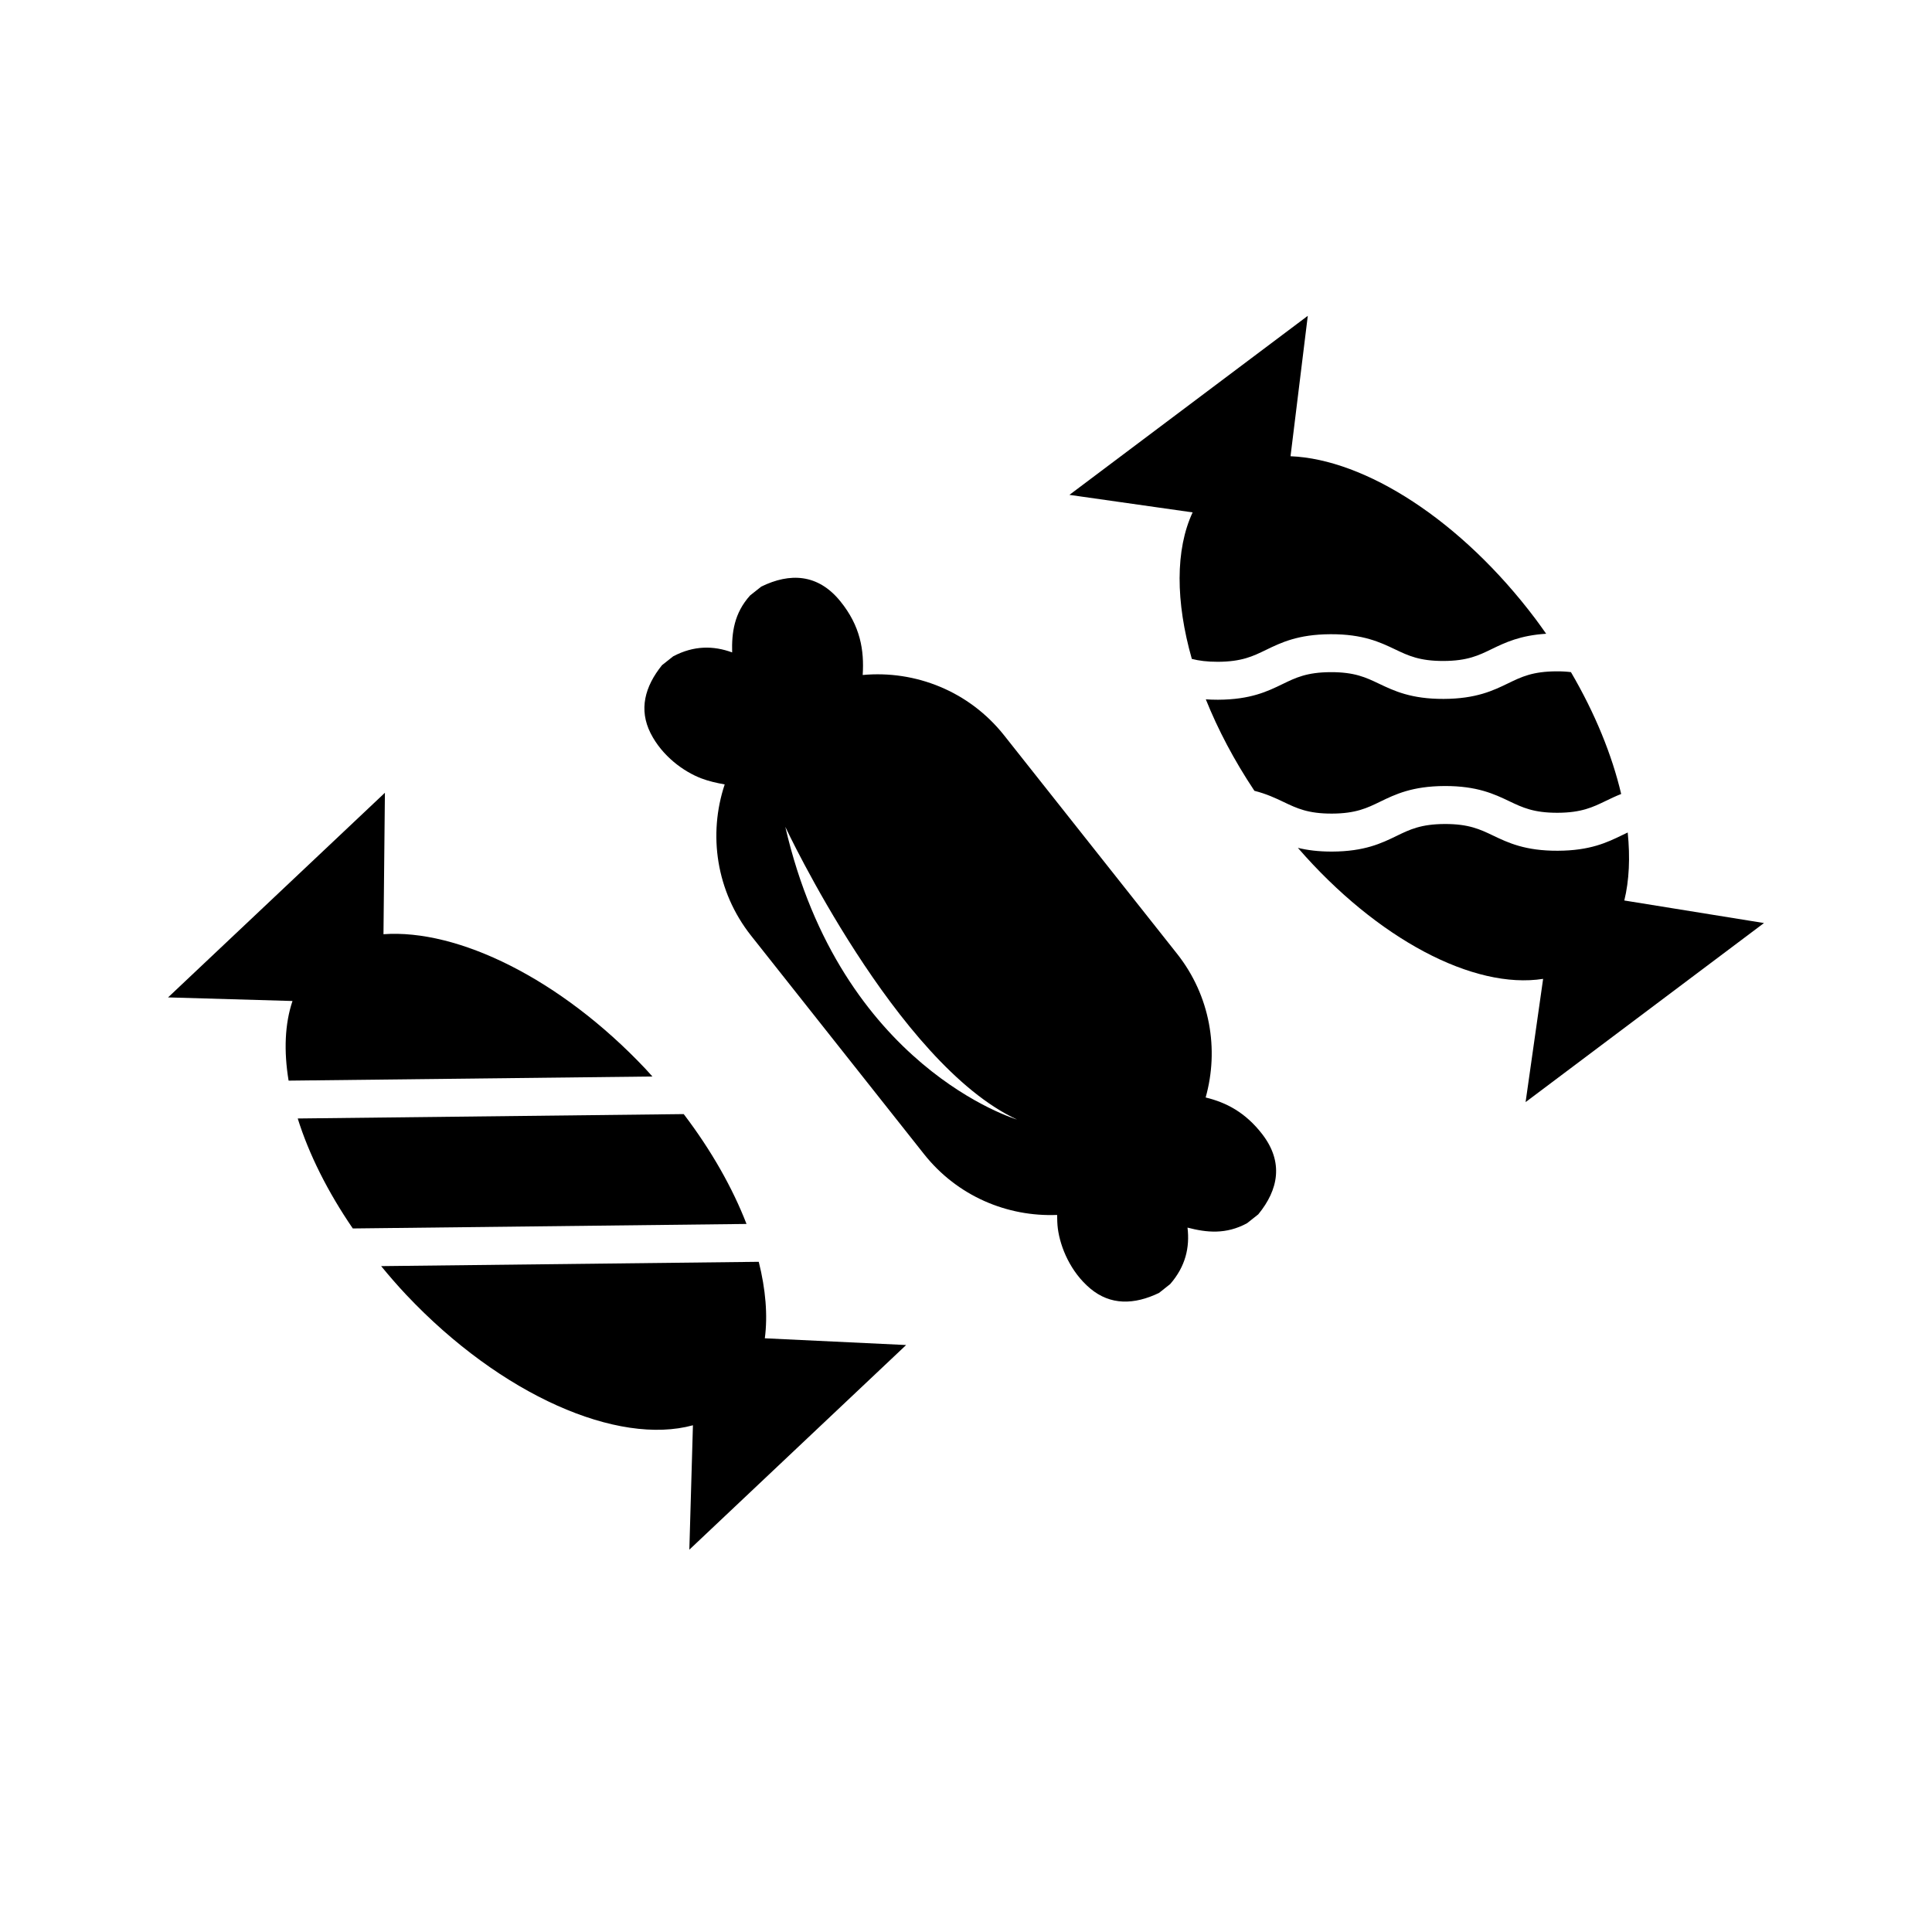 <?xml version="1.0" encoding="UTF-8"?>
<!-- The Best Svg Icon site in the world: iconSvg.co, Visit us! https://iconsvg.co -->
<svg fill="#000000" width="800px" height="800px" version="1.1" viewBox="144 144 512 512" xmlns="http://www.w3.org/2000/svg">
 <g fill-rule="evenodd">
  <path d="m220.48 430.38 96.414-1.098c-0.613-0.676-1.199-1.355-1.824-2.016-22.574-23.922-49.734-37.109-69.445-35.691l0.379-37.484-57.465 54.23 32.973 0.953c-2.035 6.047-2.328 13.25-1.031 21.105z"/>
  <path d="m222.9 440.41c2.938 9.395 7.894 19.352 14.594 29.145l104.34-1.195c-3.691-9.527-9.305-19.469-16.641-29.113z"/>
  <path d="m345.08 478.39-100.07 1.145c2.106 2.562 4.297 5.106 6.641 7.594 25.195 26.703 56.098 40.031 75.984 34.582l-0.953 32.969 57.453-54.234-37.449-1.785c0.801-6.086 0.223-12.965-1.609-20.27z"/>
  <path d="m556.5 321.91c-6.332 0.02-9.324 1.473-12.773 3.148-3.988 1.934-8.504 4.125-17.141 4.16-8.625 0.031-13.145-2.133-17.145-4.035-3.465-1.652-6.453-3.074-12.785-3.055-6.324 0.023-9.301 1.473-12.746 3.148-3.981 1.934-8.496 4.125-17.109 4.16-1.16 0.004-2.227-0.035-3.25-0.105 3.211 8.004 7.512 16.188 12.879 24.242 3.152 0.797 5.566 1.918 7.785 2.984 3.461 1.652 6.445 3.078 12.773 3.055 6.324-0.023 9.301-1.477 12.746-3.148 3.981-1.934 8.496-4.125 17.109-4.16 8.629-0.023 13.156 2.133 17.148 4.035 3.465 1.652 6.457 3.078 12.785 3.055 6.332-0.023 9.32-1.477 12.777-3.148 1.254-0.613 2.594-1.246 4.074-1.832-2.414-10.281-6.887-21.32-13.312-32.293-1.141-0.141-2.379-0.219-3.816-0.211z"/>
  <path d="m459.85 318.62c1.855 0.473 4.031 0.77 6.898 0.762 6.328-0.023 9.305-1.473 12.75-3.148 3.981-1.93 8.488-4.125 17.113-4.16 8.621-0.031 13.141 2.133 17.145 4.035 3.465 1.652 6.453 3.074 12.781 3.055 6.34-0.02 9.324-1.473 12.773-3.148 3.551-1.719 7.531-3.633 14.438-4.066-0.898-1.266-1.789-2.539-2.731-3.797-19.754-26.301-45.262-42.449-65.012-43.246l4.574-37.211-63.172 47.449 32.652 4.644c-4.606 9.867-4.527 23.684-0.211 38.832z"/>
  <path d="m575.36 364.62c-0.473 0.215-0.941 0.449-1.414 0.676-3.981 1.934-8.504 4.133-17.133 4.16-8.625 0.035-13.148-2.121-17.145-4.031-3.465-1.652-6.449-3.074-12.785-3.055-6.324 0.023-9.305 1.473-12.75 3.148-3.977 1.934-8.488 4.125-17.109 4.16-3.684 0.012-6.606-0.387-9.074-0.988 21.027 24.219 46.605 37.598 64.992 34.719l-4.644 32.66 63.176-47.453-37.016-5.977c1.309-5.336 1.566-11.445 0.902-18.02z"/>
  <path d="m455.92 396.74-45.805-57.848c-9.32-11.77-23.582-17.301-37.492-16.012 0.418-6.523-0.578-12.969-5.965-19.582-5.918-7.266-13.352-7.543-20.906-3.848-0.988 0.781-1.98 1.566-2.969 2.348-4.246 4.727-4.891 9.863-4.758 15.098-4.953-1.809-10.121-1.863-15.629 1.039-0.984 0.781-1.977 1.566-2.957 2.344-4.578 5.688-6.176 11.754-3.043 18 3.078 6.109 8.797 10.227 13.473 12.004 1.961 0.746 4.051 1.219 6.184 1.594-4.41 13.23-2.301 28.355 7.008 40.109l45.801 57.848c8.828 11.156 22.082 16.676 35.285 16.137 0.016 1.223 0.039 2.449 0.195 3.637 0.66 4.969 3.356 11.473 8.594 15.871 5.367 4.488 11.637 4.316 18.211 1.164 0.988-0.781 1.984-1.566 2.961-2.348 4.09-4.691 5.223-9.738 4.594-14.965 5.066 1.324 10.211 1.867 15.789-1.168 0.992-0.781 1.98-1.57 2.969-2.352 5.336-6.508 6.769-13.805 1.055-21.23-4.481-5.801-9.562-8.418-15.004-9.734 3.578-12.738 1.25-26.938-7.59-38.105zm-42.391 43.949s-46.707-13.809-61.414-77.57c-0.008 0 29.441 62.777 61.414 77.57z"/>
 </g>
</svg>